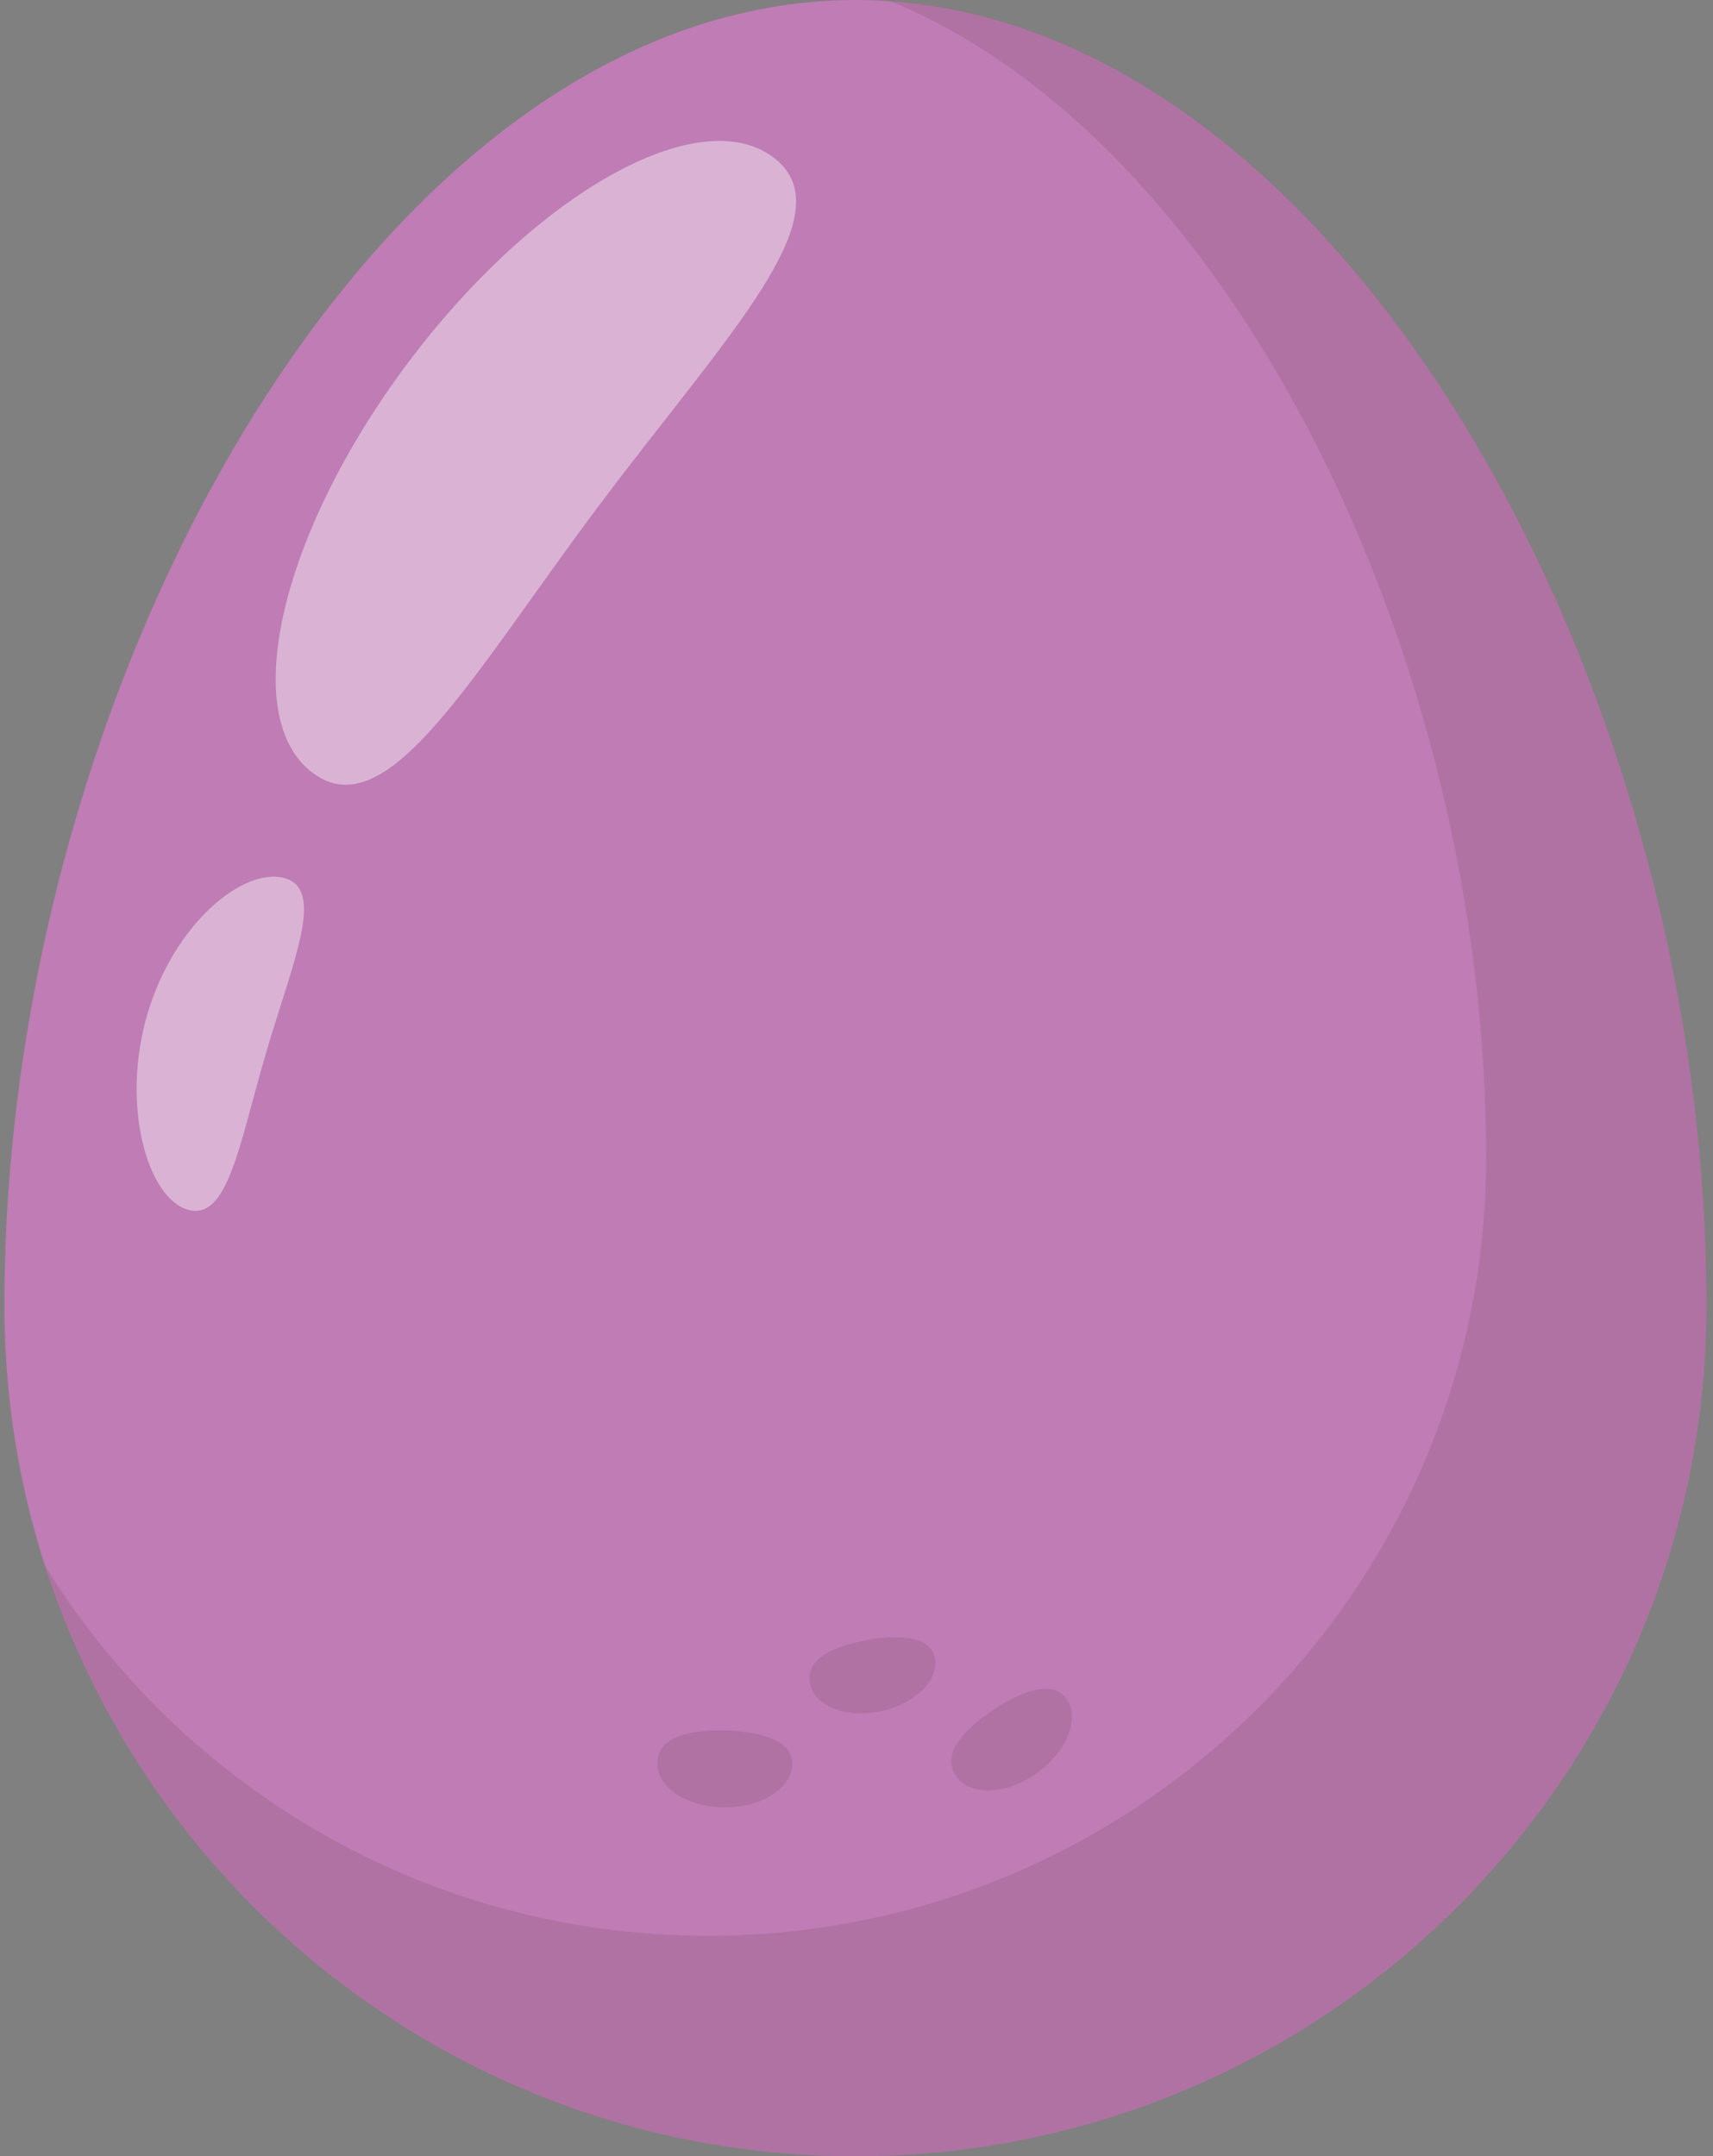 <svg width="224" height="282" viewBox="0 0 224 282" fill="none" xmlns="http://www.w3.org/2000/svg">
<rect x="0" y="0" width="224" height="282" fill="#808080" stroke="none"/>
<path d="M223.148 170.713C223.148 232.172 173.32 282 111.861 282C50.402 282 0.574 232.172 0.574 170.713C0.574 87.919 50.402 0 111.861 0C173.32 0 223.148 87.177 223.148 170.713Z" fill="#BF7CB5"/>
<g style="mix-blend-mode:multiply" opacity="0.11">
<path d="M223.149 170.714C223.149 232.173 173.321 282.001 111.862 282.001C62.263 282.001 20.248 249.566 5.86 204.74C23.783 233.799 55.9 253.172 92.56 253.172C148.769 253.172 194.337 207.604 194.337 151.394C194.337 86.171 161.124 18.525 116.422 0.143C175.778 4.314 223.149 89.229 223.149 170.696V170.714Z" fill="#332314"/>
</g>
<g style="mix-blend-mode:lighten" opacity="0.42">
<path d="M78.224 66.246C61.591 88.482 50.685 108.42 40.893 101.085C31.1 93.749 36.633 69.799 53.266 47.562C69.899 25.326 91.322 13.254 101.114 20.571C110.907 27.907 94.875 44.01 78.242 66.228L78.224 66.246Z" fill="white"/>
</g>
<g style="mix-blend-mode:lighten" opacity="0.42">
<path d="M34.795 137.678C31.277 149.645 29.81 159.756 24.543 158.2C19.275 156.645 15.775 144.59 19.275 132.623C22.793 120.657 32.002 113.304 37.269 114.859C42.537 116.414 38.312 125.712 34.795 137.678Z" fill="white"/>
</g>
<g style="mix-blend-mode:multiply" opacity="0.11">
<path d="M103.607 230.649C103.607 233.813 99.665 236.376 94.786 236.376C89.908 236.376 85.966 233.813 85.966 230.649C85.966 227.485 89.289 226.318 94.168 226.318C99.046 226.318 103.607 227.485 103.607 230.649Z" fill="#332314"/>
</g>
<g style="mix-blend-mode:multiply" opacity="0.11">
<path d="M139.436 222.131C141.274 224.712 139.524 229.078 135.565 231.906C131.588 234.734 126.886 234.928 125.065 232.348C123.245 229.767 125.277 226.886 129.237 224.075C133.214 221.247 137.615 219.568 139.436 222.149V222.131Z" fill="#332314"/>
</g>
<g style="mix-blend-mode:multiply" opacity="0.11">
<path d="M122.237 216.756C122.856 219.673 119.728 222.819 115.22 223.791C110.713 224.763 106.559 223.173 105.94 220.256C105.322 217.34 108.15 215.59 112.657 214.635C117.165 213.681 121.601 213.857 122.237 216.774V216.756Z" fill="#332314"/>
</g>
</svg>
